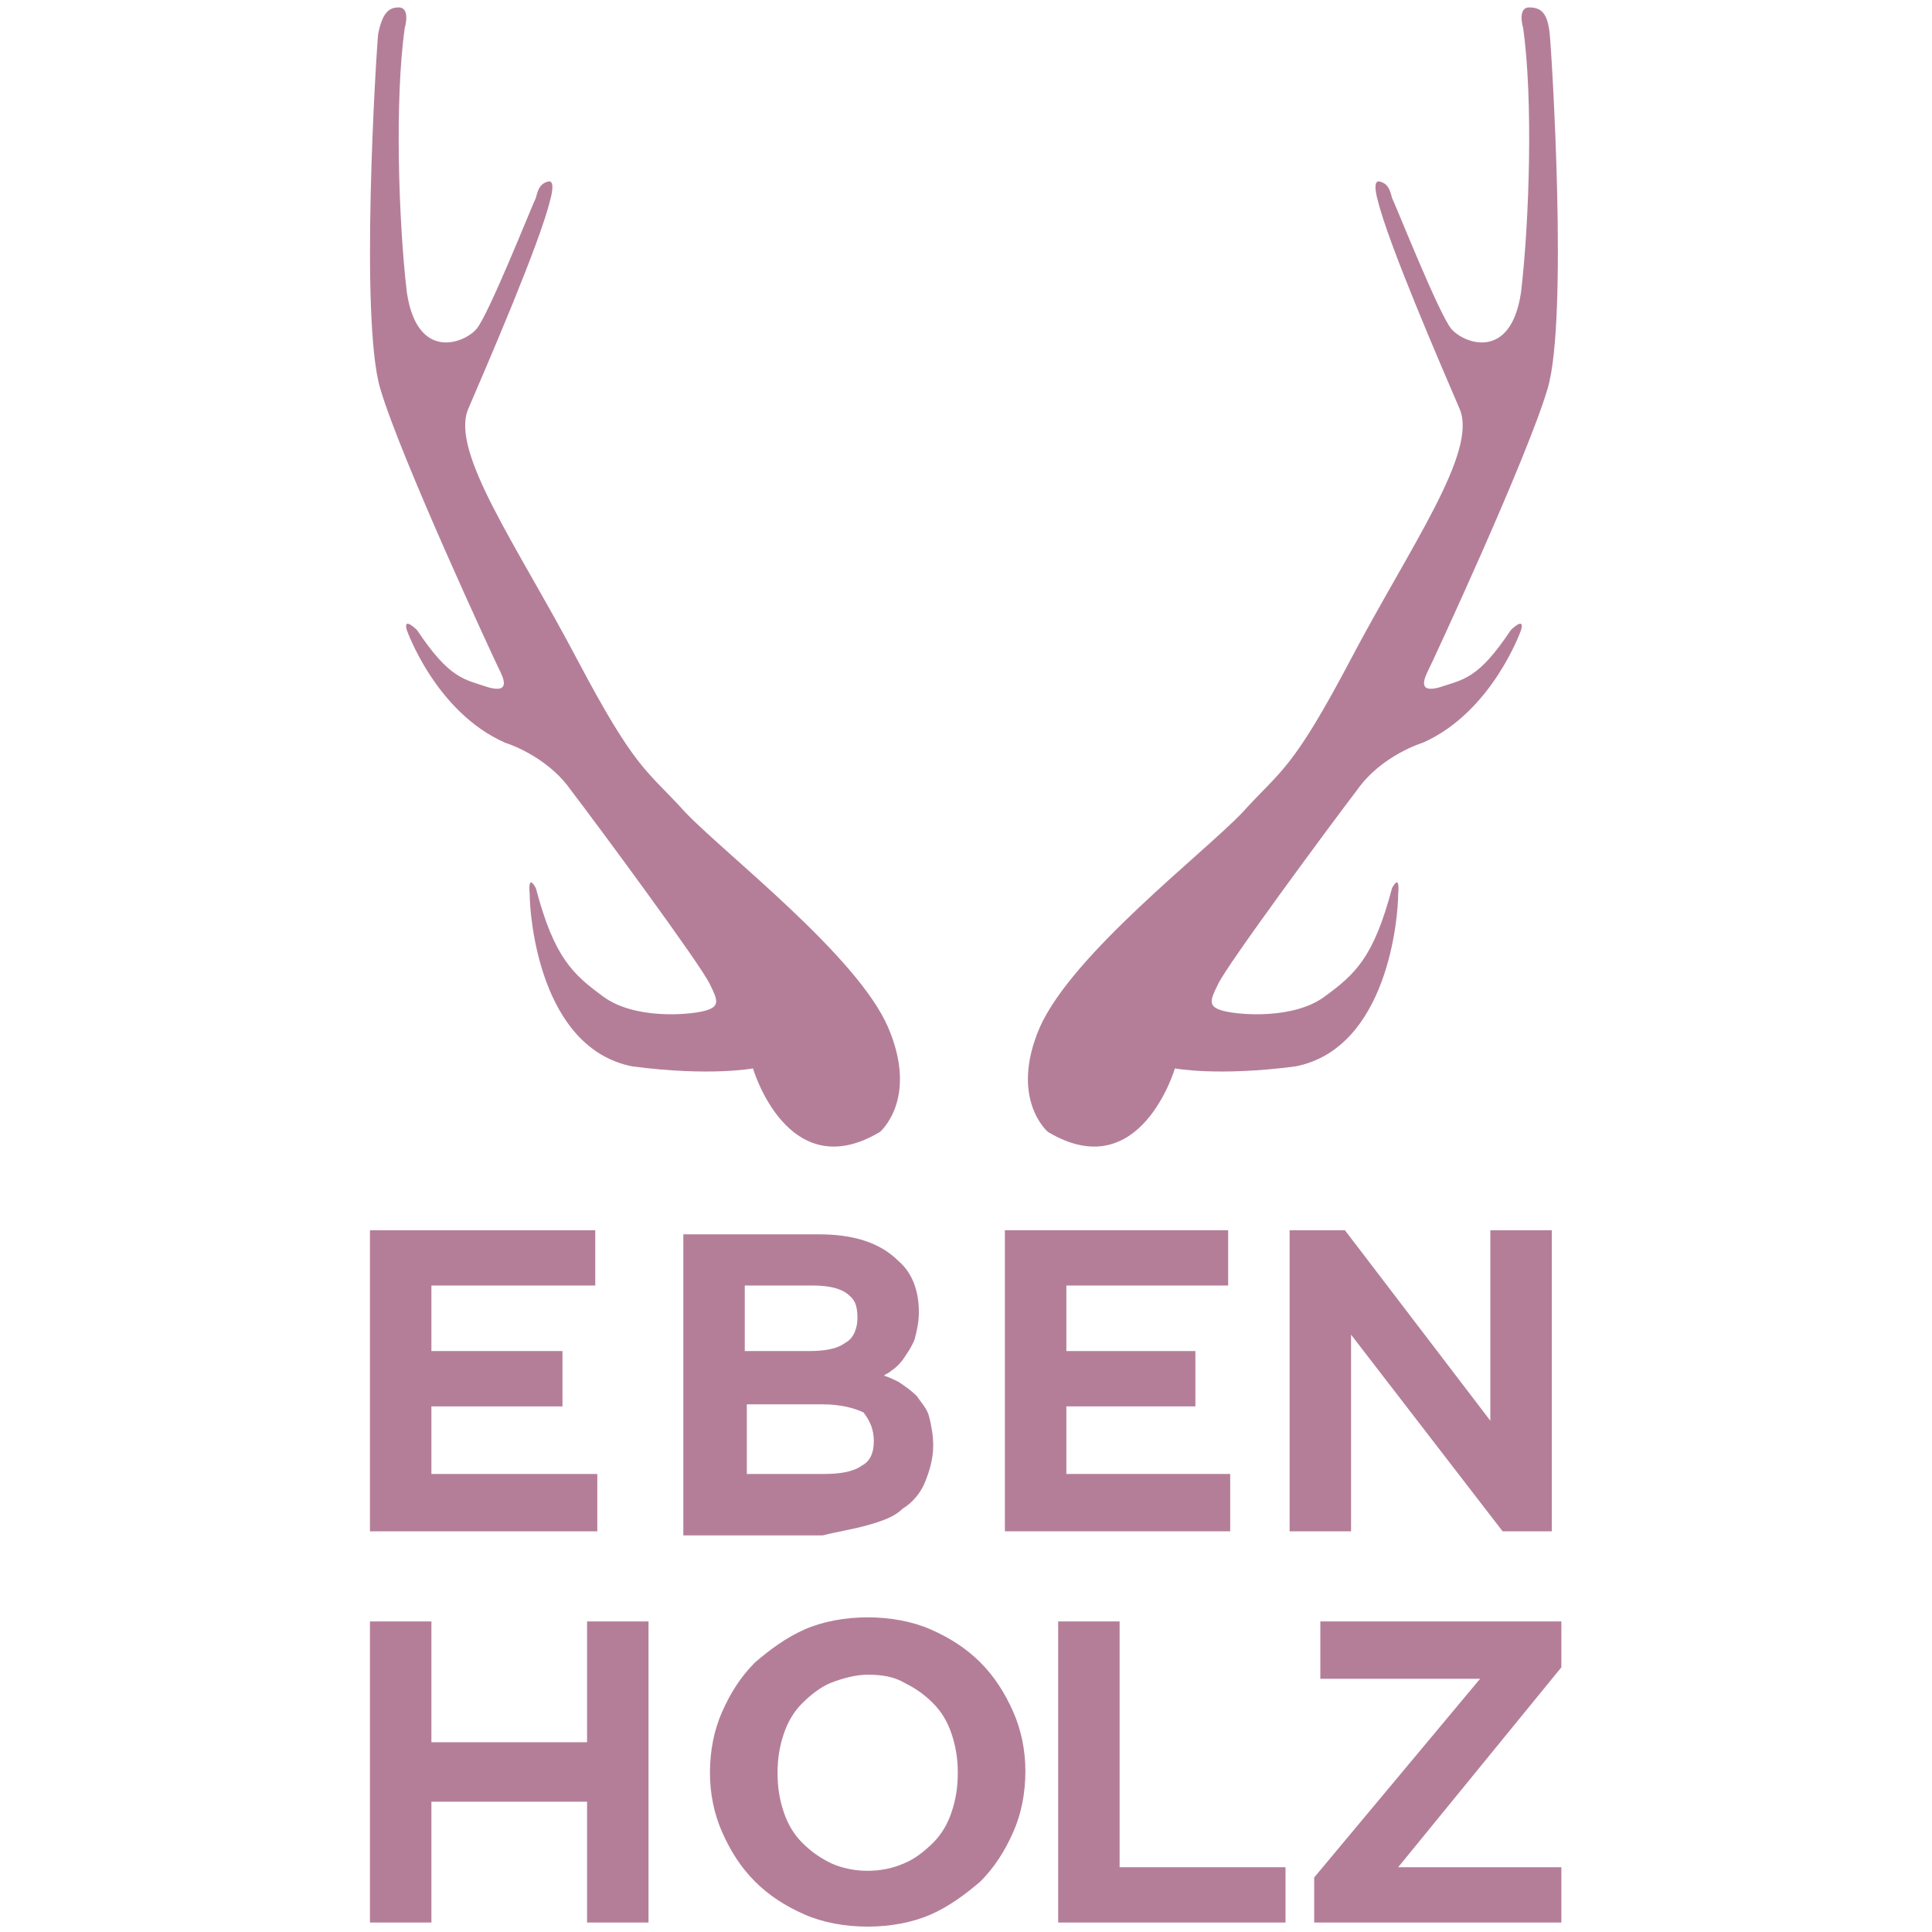 <svg xmlns="http://www.w3.org/2000/svg" xmlns:xlink="http://www.w3.org/1999/xlink" width="1080" zoomAndPan="magnify" viewBox="0 0 810 810" height="1080" preserveAspectRatio="xMidYMid meet" version="1.0"><defs><clipPath id="8f17684d68"><path d="M 155.105 3 L 378 3 L 378 481 L 155.105 481 Z M 155.105 3 " clip-rule="nonzero"/></clipPath><clipPath id="6f1928b68a"><path d="M 155.105 515 L 251 515 L 251 643 L 155.105 643 Z M 155.105 515 " clip-rule="nonzero"/></clipPath><clipPath id="6d41a85200"><path d="M 155.105 679 L 272 679 L 272 807 L 155.105 807 Z M 155.105 679 " clip-rule="nonzero"/></clipPath><clipPath id="1d3d1ba843"><path d="M 550 679 L 654.605 679 L 654.605 807 L 550 807 Z M 550 679 " clip-rule="nonzero"/></clipPath></defs><rect x="-81" width="972" fill="#ffffff" y="-81" height="972" fill-opacity="1"/><rect x="-81" width="972" fill="#ffffff" y="-81" height="972" fill-opacity="1"/><path fill="#b47e99" d="M 439.344 474.559 C 439.344 474.559 423.027 460.816 435.91 430.762 C 449.648 399.848 504.605 357.77 520.922 340.594 C 537.238 322.562 541.531 323.422 566.438 276.191 C 591.34 228.961 619.676 189.457 611.949 171.426 C 604.223 153.391 581.895 101.867 577.602 83.836 C 577.602 83.836 575.023 75.246 578.457 76.105 C 581.895 76.965 582.754 79.543 583.613 82.977 C 585.328 86.41 603.363 131.922 608.516 137.934 C 613.668 143.945 633.418 151.676 637.711 122.477 C 641.145 93.281 642.863 41.758 638.57 11.703 C 638.57 11.703 635.992 3.113 641.145 3.113 C 646.301 3.113 648.875 5.691 649.734 14.277 C 650.594 22.863 657.465 133.641 648.875 162.84 C 640.289 192.035 600.785 277.051 599.07 280.484 C 597.352 283.918 593.918 290.789 603.363 288.211 C 613.668 284.777 619.68 284.777 633.418 264.168 C 633.418 264.168 639.43 258.156 637.711 264.168 C 637.711 264.168 625.688 298.516 596.492 311.398 C 596.492 311.398 579.316 316.551 569.012 331.148 C 557.848 345.746 514.055 405 510.621 412.73 C 507.184 419.598 506.324 422.176 513.195 423.891 C 520.066 425.609 542.391 427.328 555.273 417.883 C 568.152 408.434 575.883 401.566 583.613 372.367 C 583.613 372.367 587.047 365.5 586.188 374.945 C 586.188 384.391 581.895 439.348 543.25 447.078 C 510.621 451.371 492.586 447.938 492.586 447.938 C 492.586 447.938 477.988 497.742 439.348 474.559 Z M 439.344 474.559 " fill-opacity="1" fill-rule="nonzero"/><g clip-path="url(#8f17684d68)"><path fill="#b47e99" d="M 368.93 474.559 C 368.93 474.559 385.242 460.816 372.363 430.762 C 359.48 400.707 303.664 357.77 287.348 340.594 C 271.031 322.562 266.738 323.422 241.836 276.191 C 216.934 228.961 188.594 189.457 196.32 171.426 C 204.051 153.391 226.379 101.867 230.672 83.836 C 230.672 83.836 233.246 75.246 229.812 76.105 C 226.379 76.965 225.52 79.543 224.66 82.977 C 222.945 86.41 204.91 131.922 199.758 137.934 C 194.605 143.945 174.855 151.676 170.559 122.477 C 167.125 93.281 165.406 41.758 169.703 11.703 C 169.703 11.703 172.277 3.113 167.125 3.113 C 162.832 3.113 160.254 5.691 158.539 14.277 C 157.68 22.863 150.809 133.641 159.395 162.84 C 167.984 192.035 207.484 277.051 209.203 280.484 C 210.922 283.918 214.355 290.789 204.91 288.211 C 194.605 284.777 188.594 284.777 174.855 264.168 C 174.855 264.168 168.844 258.156 170.559 264.168 C 170.559 264.168 182.582 298.516 211.777 311.398 C 211.777 311.398 228.953 316.551 239.258 331.148 C 250.422 345.746 294.219 405 297.652 412.73 C 301.086 419.598 301.945 422.176 295.074 423.891 C 288.207 425.609 265.879 427.328 252.996 417.883 C 240.117 408.434 232.387 401.566 224.66 372.367 C 224.66 372.367 221.223 365.5 222.082 374.945 C 222.082 384.391 226.375 439.348 265.02 447.078 C 297.652 451.371 315.684 447.938 315.684 447.938 C 315.684 447.938 330.281 497.742 368.926 474.559 Z M 368.93 474.559 " fill-opacity="1" fill-rule="nonzero"/></g><g clip-path="url(#6f1928b68a)"><path fill="#b47e99" d="M 250.422 617.965 L 180.867 617.965 L 180.867 589.629 L 235.824 589.629 L 235.824 566.441 L 180.867 566.441 L 180.867 538.961 L 249.562 538.961 L 249.562 515.777 L 155.105 515.777 L 155.105 642.008 L 250.422 642.008 Z M 250.422 617.965 " fill-opacity="1" fill-rule="nonzero"/></g><path fill="#b47e99" d="M 363.777 639.434 C 369.785 637.715 374.938 636 378.371 632.562 C 382.668 629.988 386.102 625.695 387.82 621.398 C 389.535 617.105 391.254 611.953 391.254 605.941 C 391.254 601.648 390.395 597.355 389.539 593.922 C 388.68 590.484 386.102 587.91 384.387 585.332 C 381.809 582.758 379.234 581.039 376.656 579.32 C 374.938 578.465 373.223 577.605 370.645 576.746 C 371.504 575.887 372.363 575.887 373.223 575.027 C 375.797 573.312 377.516 571.594 379.234 569.016 C 380.949 566.441 382.668 563.863 383.527 561.289 C 384.387 557.855 385.242 554.418 385.242 550.125 C 385.242 541.539 382.668 533.809 376.656 528.656 C 368.93 520.93 357.766 517.492 343.164 517.492 L 286.488 517.492 L 286.488 643.727 L 344.883 643.727 C 351.754 642.008 357.766 641.152 363.777 639.434 Z M 366.352 604.227 C 366.352 609.379 364.637 612.812 361.199 614.531 C 357.766 617.105 351.754 617.965 345.742 617.965 L 313.109 617.965 L 313.109 588.77 L 344.883 588.77 C 352.609 588.77 358.621 590.484 362.059 592.203 C 364.633 595.637 366.352 599.074 366.352 604.227 Z M 354.328 563.008 C 350.895 565.582 345.742 566.441 338.871 566.441 L 312.25 566.441 L 312.25 538.961 L 340.59 538.961 C 346.602 538.961 351.754 539.82 355.188 542.398 C 358.621 544.973 359.48 547.551 359.48 552.703 C 359.48 556.996 357.766 561.289 354.328 563.008 Z M 354.328 563.008 " fill-opacity="1" fill-rule="nonzero"/><path fill="#b47e99" d="M 515.77 617.965 L 447.074 617.965 L 447.074 589.629 L 501.172 589.629 L 501.172 566.441 L 447.074 566.441 L 447.074 538.961 L 514.914 538.961 L 514.914 515.777 L 421.309 515.777 L 421.309 642.008 L 515.77 642.008 Z M 515.77 617.965 " fill-opacity="1" fill-rule="nonzero"/><path fill="#b47e99" d="M 566.438 559.57 L 629.98 642.008 L 650.59 642.008 L 650.59 515.777 L 624.828 515.777 L 624.828 595.637 L 563.859 515.777 L 540.676 515.777 L 540.676 642.008 L 566.438 642.008 Z M 566.438 559.57 " fill-opacity="1" fill-rule="nonzero"/><g clip-path="url(#6d41a85200)"><path fill="#b47e99" d="M 246.129 730.457 L 180.867 730.457 L 180.867 679.793 L 155.105 679.793 L 155.105 806.027 L 180.867 806.027 L 180.867 755.363 L 246.129 755.363 L 246.129 806.027 L 271.891 806.027 L 271.891 679.793 L 246.129 679.793 Z M 246.129 730.457 " fill-opacity="1" fill-rule="nonzero"/></g><path fill="#b47e99" d="M 411.004 696.969 C 404.996 690.957 398.125 686.664 390.395 683.23 C 382.668 679.793 373.223 678.078 363.777 678.078 C 354.328 678.078 344.883 679.793 337.156 683.23 C 329.426 686.664 322.555 691.816 316.547 696.969 C 310.535 702.98 306.242 709.848 302.805 717.578 C 299.371 725.305 297.652 733.895 297.652 743.34 C 297.652 751.926 299.371 760.516 302.805 768.242 C 306.242 775.973 310.535 782.84 316.547 788.852 C 322.555 794.863 329.426 799.156 337.156 802.594 C 344.883 806.027 354.328 807.746 363.777 807.746 C 373.223 807.746 382.668 806.027 390.395 802.594 C 398.125 799.156 404.992 794.004 411.004 788.852 C 417.016 782.84 421.309 775.973 424.746 768.242 C 428.18 760.516 429.898 751.926 429.898 742.48 C 429.898 733.895 428.18 725.305 424.746 717.578 C 421.309 709.848 417.016 702.98 411.004 696.969 Z M 348.316 781.125 C 343.164 778.547 339.73 775.973 336.297 772.535 C 332.859 769.102 330.285 764.809 328.566 759.656 C 326.848 754.504 325.988 749.352 325.988 743.34 C 325.988 737.328 326.848 732.176 328.566 727.023 C 330.285 721.871 332.859 717.578 336.297 714.145 C 339.73 710.707 344.023 707.273 348.316 705.555 C 352.609 703.84 358.621 702.121 363.777 702.121 C 369.785 702.121 374.938 702.98 379.234 705.555 C 384.387 708.133 387.82 710.707 391.254 714.145 C 394.691 717.578 397.266 721.871 398.984 727.023 C 400.703 732.176 401.559 737.328 401.559 743.34 C 401.559 749.352 400.703 754.504 398.984 759.656 C 397.266 764.809 394.691 769.102 391.254 772.535 C 387.82 775.973 383.527 779.406 379.234 781.125 C 369.785 785.418 357.766 785.418 348.316 781.125 Z M 348.316 781.125 " fill-opacity="1" fill-rule="nonzero"/><path fill="#b47e99" d="M 469.398 679.793 L 443.637 679.793 L 443.637 806.027 L 538.957 806.027 L 538.957 782.84 L 469.398 782.84 Z M 469.398 679.793 " fill-opacity="1" fill-rule="nonzero"/><g clip-path="url(#1d3d1ba843)"><path fill="#b47e99" d="M 654.887 679.793 L 553.555 679.793 L 553.555 703.84 L 620.535 703.84 L 550.98 787.137 L 550.98 806.027 L 654.887 806.027 L 654.887 782.84 L 586.188 782.84 L 654.887 698.688 Z M 654.887 679.793 " fill-opacity="1" fill-rule="nonzero"/></g></svg>